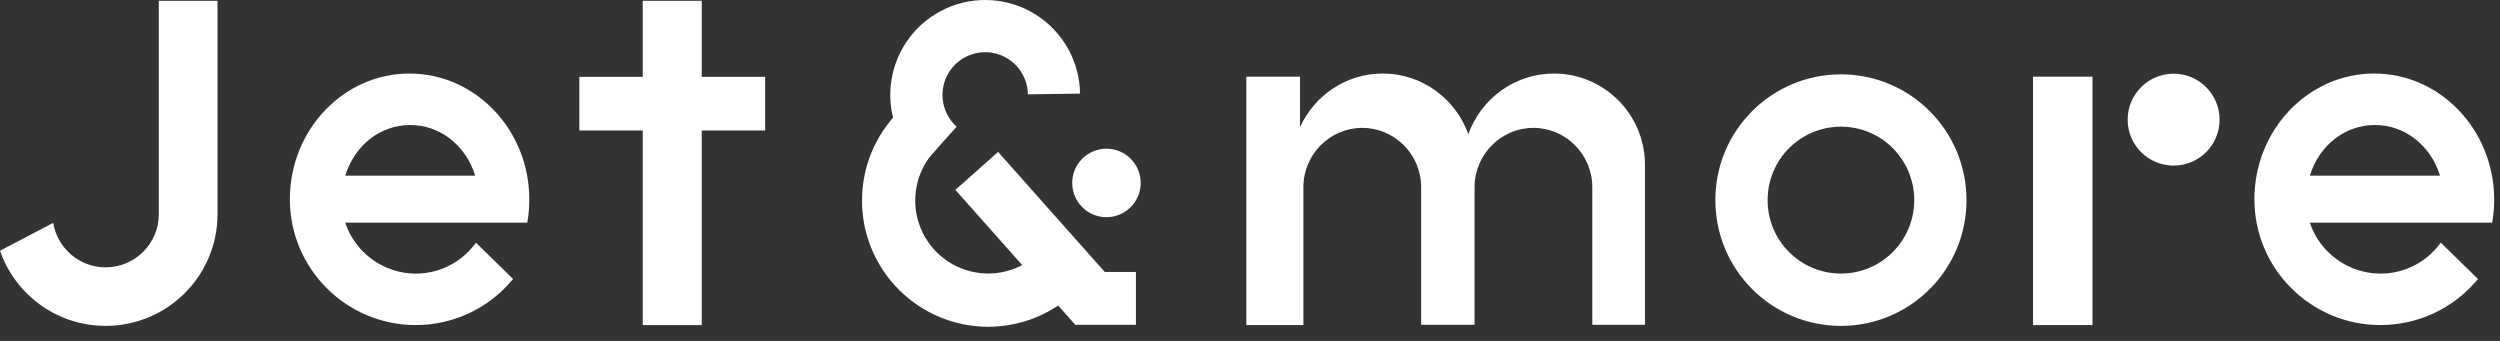 <svg width="154" height="21" viewBox="0 0 154 21" fill="none" xmlns="http://www.w3.org/2000/svg">
<rect x="0" y="0" width="154" height="21" fill="#333333" stroke="none"/>
<path d="M43.227 0.049H39.593V4.734H35.688V8.039H39.593V20.025H43.227V8.039H47.133V4.734H43.227V0.049Z" fill="white"/>
<path d="M66.236 20.007V16.753H69.973V20.007H66.236Z" fill="white"/>
<path d="M113.401 4.58C109.125 4.58 105.666 8.045 105.666 12.327C105.666 16.61 109.125 20.074 113.401 20.074C117.677 20.074 121.136 16.61 121.136 12.327C121.136 8.045 117.677 4.58 113.401 4.58ZM113.401 16.85C110.903 16.85 108.885 14.829 108.885 12.327C108.885 9.825 110.903 7.804 113.401 7.804C115.899 7.804 117.917 9.825 117.917 12.327C117.917 14.829 115.899 16.85 113.401 16.85Z" fill="white"/>
<path d="M146.249 4.53C142.175 4.53 138.871 8.004 138.871 12.277C138.871 16.551 142.351 20.024 146.634 20.024C148.927 20.024 151.108 19.016 152.584 17.255L152.648 17.191L150.355 14.95L150.29 15.03C149.424 16.183 148.077 16.855 146.634 16.855C144.677 16.855 142.897 15.575 142.287 13.718H153.514L153.53 13.638C153.61 13.19 153.642 12.726 153.642 12.277C153.626 8.004 150.322 4.53 146.249 4.53ZM142.287 10.821C142.865 8.948 144.452 7.7 146.297 7.7C148.125 7.7 149.729 8.948 150.306 10.821H142.287Z" fill="white"/>
<path d="M25.222 4.53C21.155 4.53 17.856 8.004 17.856 12.277C17.856 16.551 21.331 20.024 25.606 20.024C27.896 20.024 30.074 19.016 31.547 17.255L31.611 17.191L29.321 14.95L29.257 15.03C28.392 16.183 27.047 16.855 25.606 16.855C23.653 16.855 21.875 15.575 21.267 13.718H32.475L32.492 13.638C32.572 13.19 32.604 12.726 32.604 12.277C32.604 8.004 29.289 4.53 25.222 4.53ZM21.267 10.821C21.843 8.948 23.429 7.7 25.27 7.7C27.096 7.7 28.697 8.948 29.273 10.821H21.267Z" fill="white"/>
<path d="M128.896 4.723H125.233V20.024H128.896V4.723Z" fill="white"/>
<path d="M9.783 13.201C9.783 14.995 8.321 16.469 6.506 16.469C4.884 16.469 3.534 15.283 3.277 13.729L0 15.444C0.932 18.135 3.486 20.073 6.506 20.073C10.313 20.073 13.398 16.997 13.398 13.201V0.049H9.783V13.201Z" fill="white"/>
<path d="M133.895 10.201C135.458 10.201 136.726 8.934 136.726 7.37C136.726 5.807 135.458 4.539 133.895 4.539C132.331 4.539 131.063 5.807 131.063 7.37C131.063 8.934 132.331 10.201 133.895 10.201Z" fill="white"/>
<path d="M68.158 13.379C69.323 13.379 70.267 12.434 70.267 11.269C70.267 10.104 69.323 9.16 68.158 9.16C66.993 9.16 66.049 10.104 66.049 11.269C66.049 12.434 66.993 13.379 68.158 13.379Z" fill="white"/>
<path d="M95.722 4.53C93.293 4.53 91.232 6.091 90.45 8.263C89.667 6.091 87.606 4.53 85.178 4.53C82.909 4.53 80.976 5.882 80.081 7.829V4.723H76.774V20.024H80.289V11.529C80.289 9.518 81.918 7.877 83.915 7.877C85.912 7.877 87.542 9.518 87.542 11.529V20.008H90.833V11.529C90.833 9.518 92.462 7.877 94.459 7.877C96.456 7.877 98.086 9.518 98.086 11.529V20.008H101.329V10.178C101.345 7.056 98.821 4.53 95.722 4.53Z" fill="white"/>
<path d="M56.783 10.197C56.06 9.549 55.51 8.73 55.183 7.816C54.855 6.901 54.761 5.919 54.908 4.959C55.056 3.999 55.44 3.091 56.027 2.316C56.613 1.542 57.383 0.926 58.268 0.524C59.152 0.122 60.123 -0.053 61.092 0.014C62.061 0.081 62.998 0.389 63.818 0.91C64.638 1.43 65.316 2.147 65.79 2.995C66.263 3.843 66.518 4.796 66.531 5.767L63.316 5.81C63.31 5.373 63.195 4.945 62.982 4.563C62.769 4.182 62.464 3.859 62.095 3.625C61.726 3.391 61.305 3.253 60.869 3.222C60.433 3.192 59.996 3.271 59.598 3.452C59.201 3.632 58.854 3.91 58.59 4.258C58.326 4.606 58.154 5.015 58.087 5.447C58.021 5.879 58.063 6.32 58.211 6.732C58.358 7.143 58.605 7.511 58.931 7.803L56.783 10.197Z" fill="white"/>
<path d="M61.482 9.357L68.869 17.67L66.237 20.009L58.85 11.696L61.482 9.357Z" fill="white"/>
<path d="M66.37 17.851C64.912 19.309 62.934 20.128 60.873 20.128C58.811 20.128 56.834 19.309 55.376 17.851C53.918 16.393 53.099 14.416 53.099 12.354C53.099 10.292 53.918 8.315 55.376 6.857L57.695 9.176C56.852 10.019 56.379 11.162 56.379 12.354C56.379 13.546 56.852 14.689 57.695 15.532C58.538 16.375 59.681 16.848 60.873 16.848C62.065 16.848 63.208 16.375 64.05 15.532L66.37 17.851Z" fill="white"/>
</svg>
